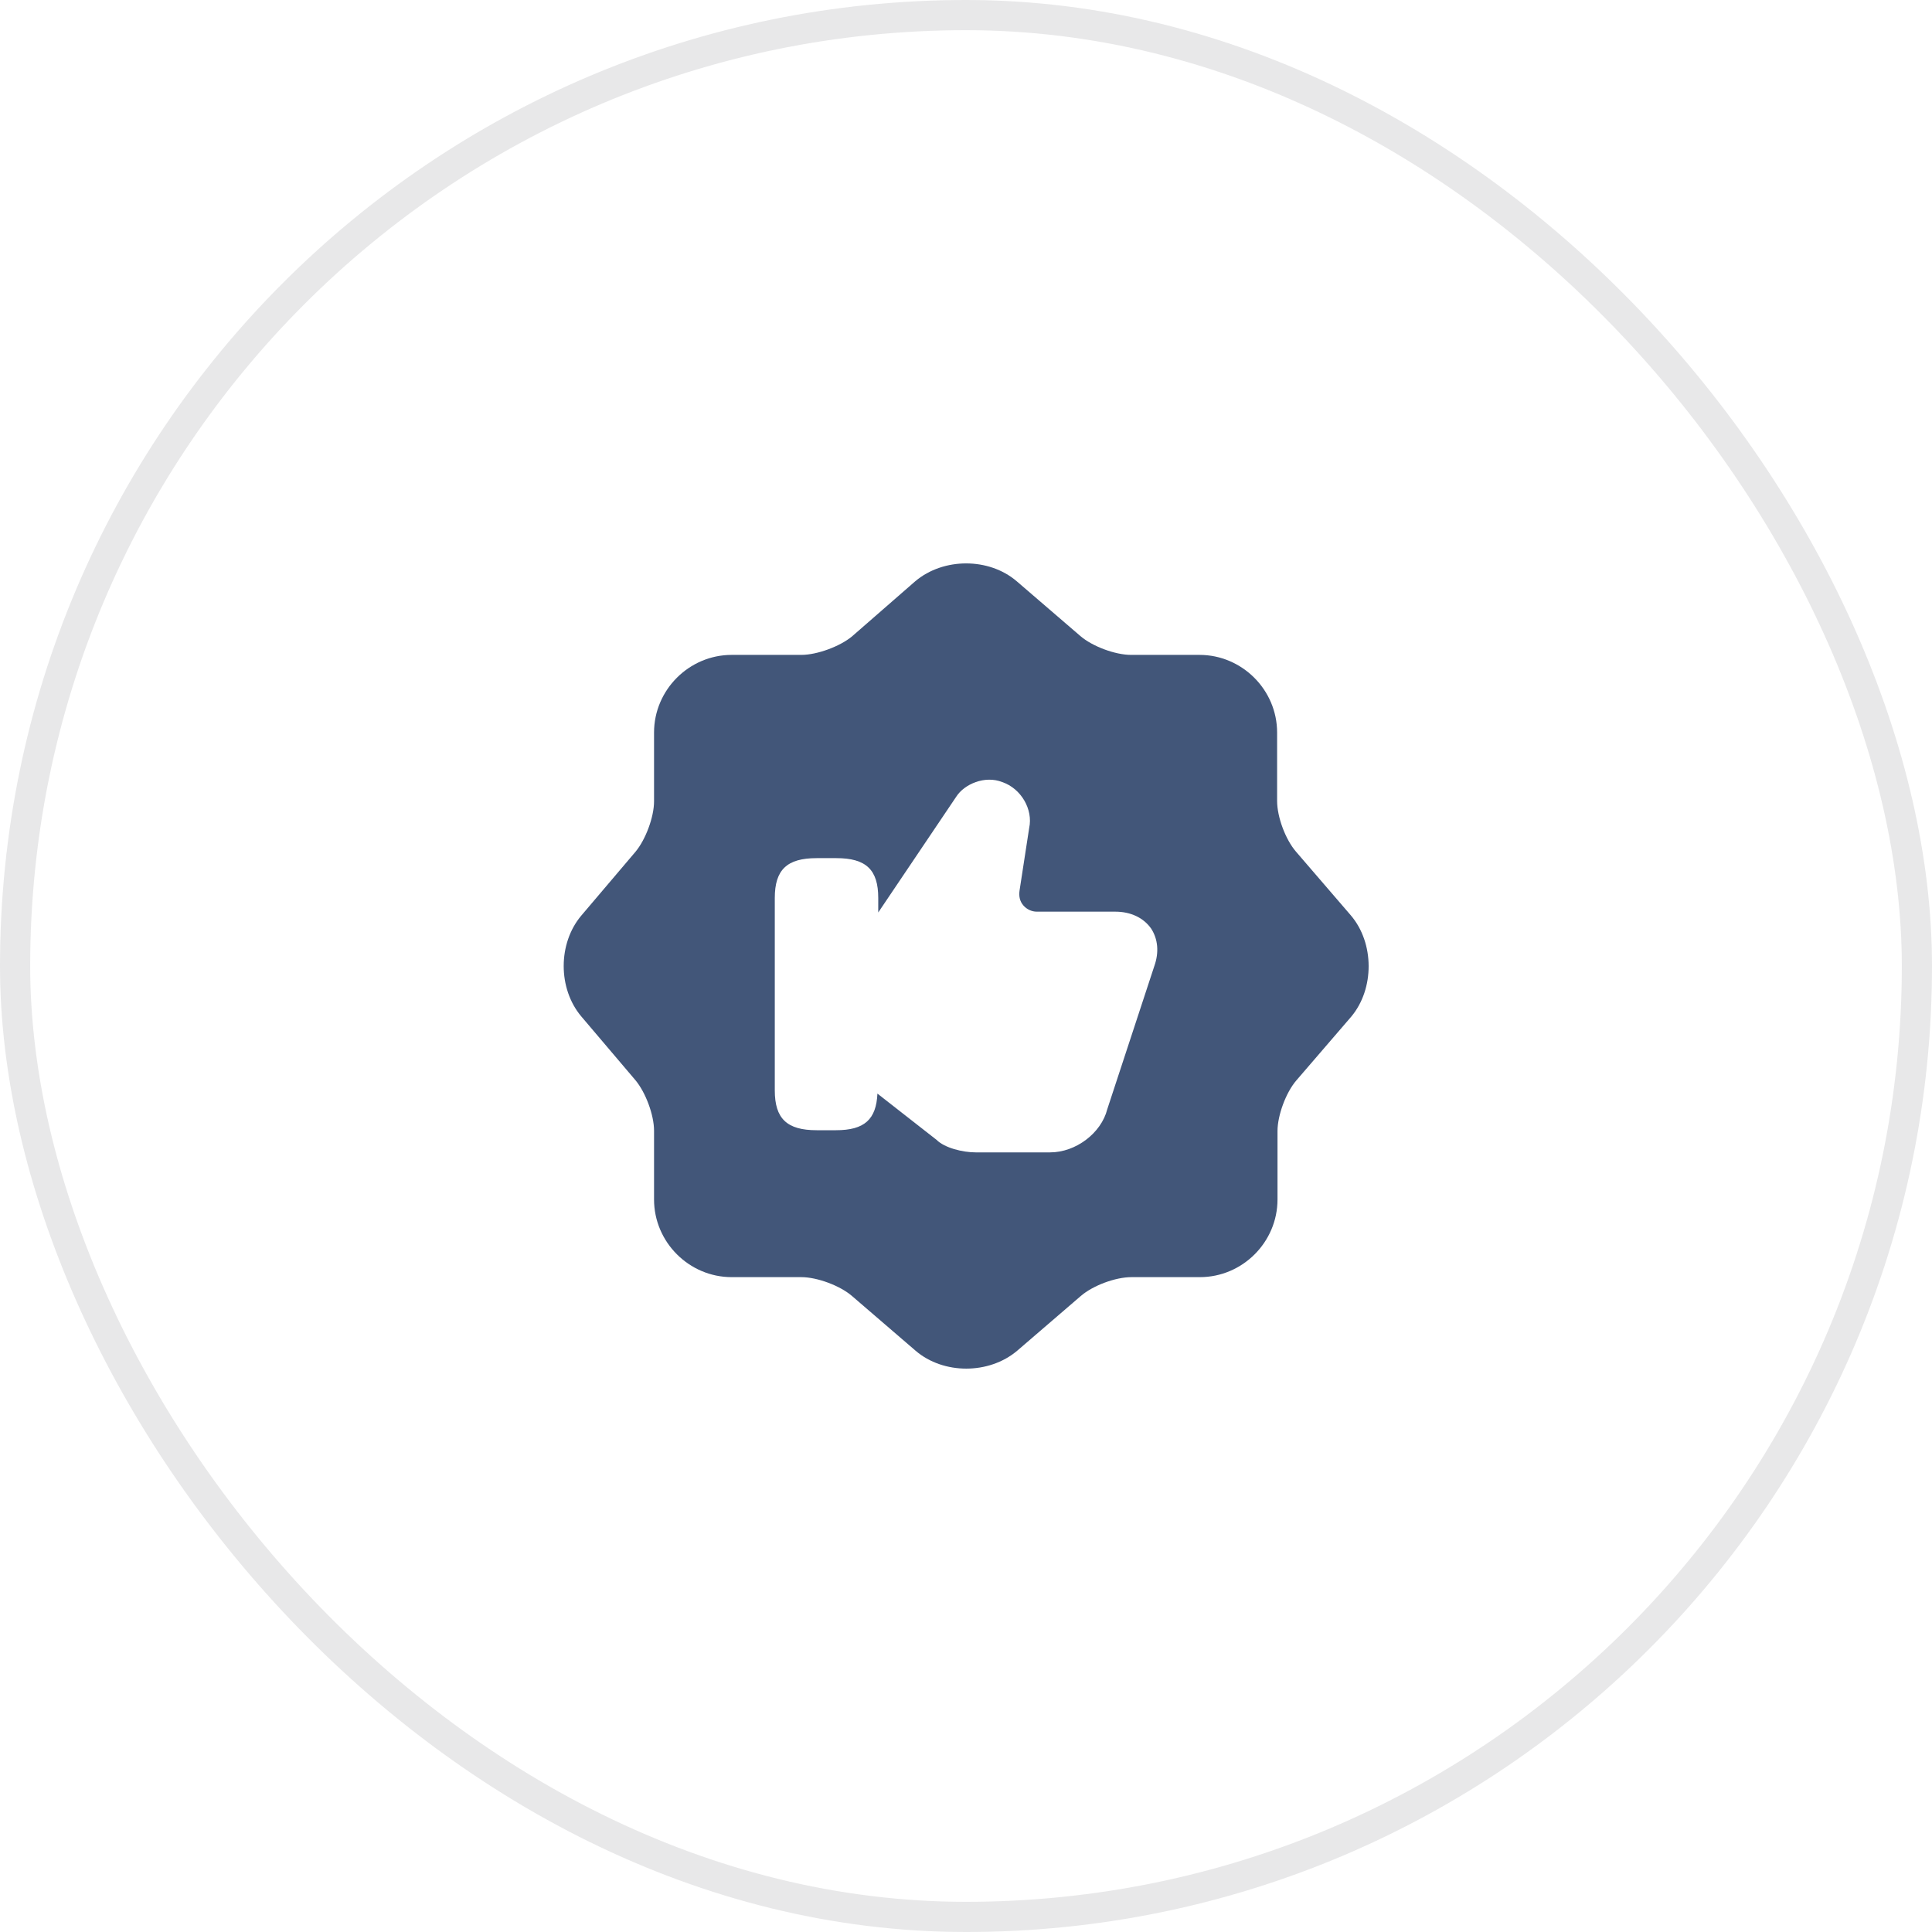<svg width="64" height="64" viewBox="0 0 64 64" fill="none" xmlns="http://www.w3.org/2000/svg">
<rect x="0.5" y="0.5" width="63" height="63" rx="31.5" stroke="#141C23" stroke-opacity="0.1"/>
<path d="M44.746 30.32L42.933 28.214C42.586 27.814 42.306 27.067 42.306 26.534V24.267C42.306 22.854 41.146 21.694 39.733 21.694H37.466C36.946 21.694 36.186 21.414 35.786 21.067L33.679 19.254C32.76 18.467 31.253 18.467 30.32 19.254L28.226 21.08C27.826 21.414 27.066 21.694 26.546 21.694H24.239C22.826 21.694 21.666 22.854 21.666 24.267V26.547C21.666 27.067 21.386 27.814 21.053 28.214L19.253 30.334C18.48 31.254 18.48 32.747 19.253 33.667L21.053 35.787C21.386 36.187 21.666 36.934 21.666 37.454V39.734C21.666 41.147 22.826 42.307 24.239 42.307H26.546C27.066 42.307 27.826 42.587 28.226 42.934L30.333 44.747C31.253 45.534 32.76 45.534 33.693 44.747L35.8 42.934C36.2 42.587 36.946 42.307 37.48 42.307H39.746C41.16 42.307 42.319 41.147 42.319 39.734V37.467C42.319 36.947 42.599 36.187 42.946 35.787L44.76 33.68C45.533 32.76 45.533 31.24 44.746 30.32ZM38.239 32L36.679 36.747C36.48 37.534 35.639 38.174 34.786 38.174H32.319C31.893 38.174 31.293 38.027 31.026 37.76L29.066 36.227C29.026 37.08 28.64 37.44 27.693 37.44H27.053C26.066 37.44 25.666 37.054 25.666 36.12V29.747C25.666 28.814 26.066 28.427 27.053 28.427H27.706C28.693 28.427 29.093 28.814 29.093 29.747V30.227L31.68 26.387C31.946 25.974 32.626 25.68 33.2 25.907C33.826 26.12 34.226 26.814 34.093 27.427L33.773 29.507C33.746 29.694 33.786 29.867 33.906 30C34.013 30.12 34.173 30.2 34.346 30.2H36.946C37.453 30.2 37.88 30.4 38.133 30.76C38.359 31.107 38.4 31.547 38.239 32Z" fill="#425679"/>
</svg>
